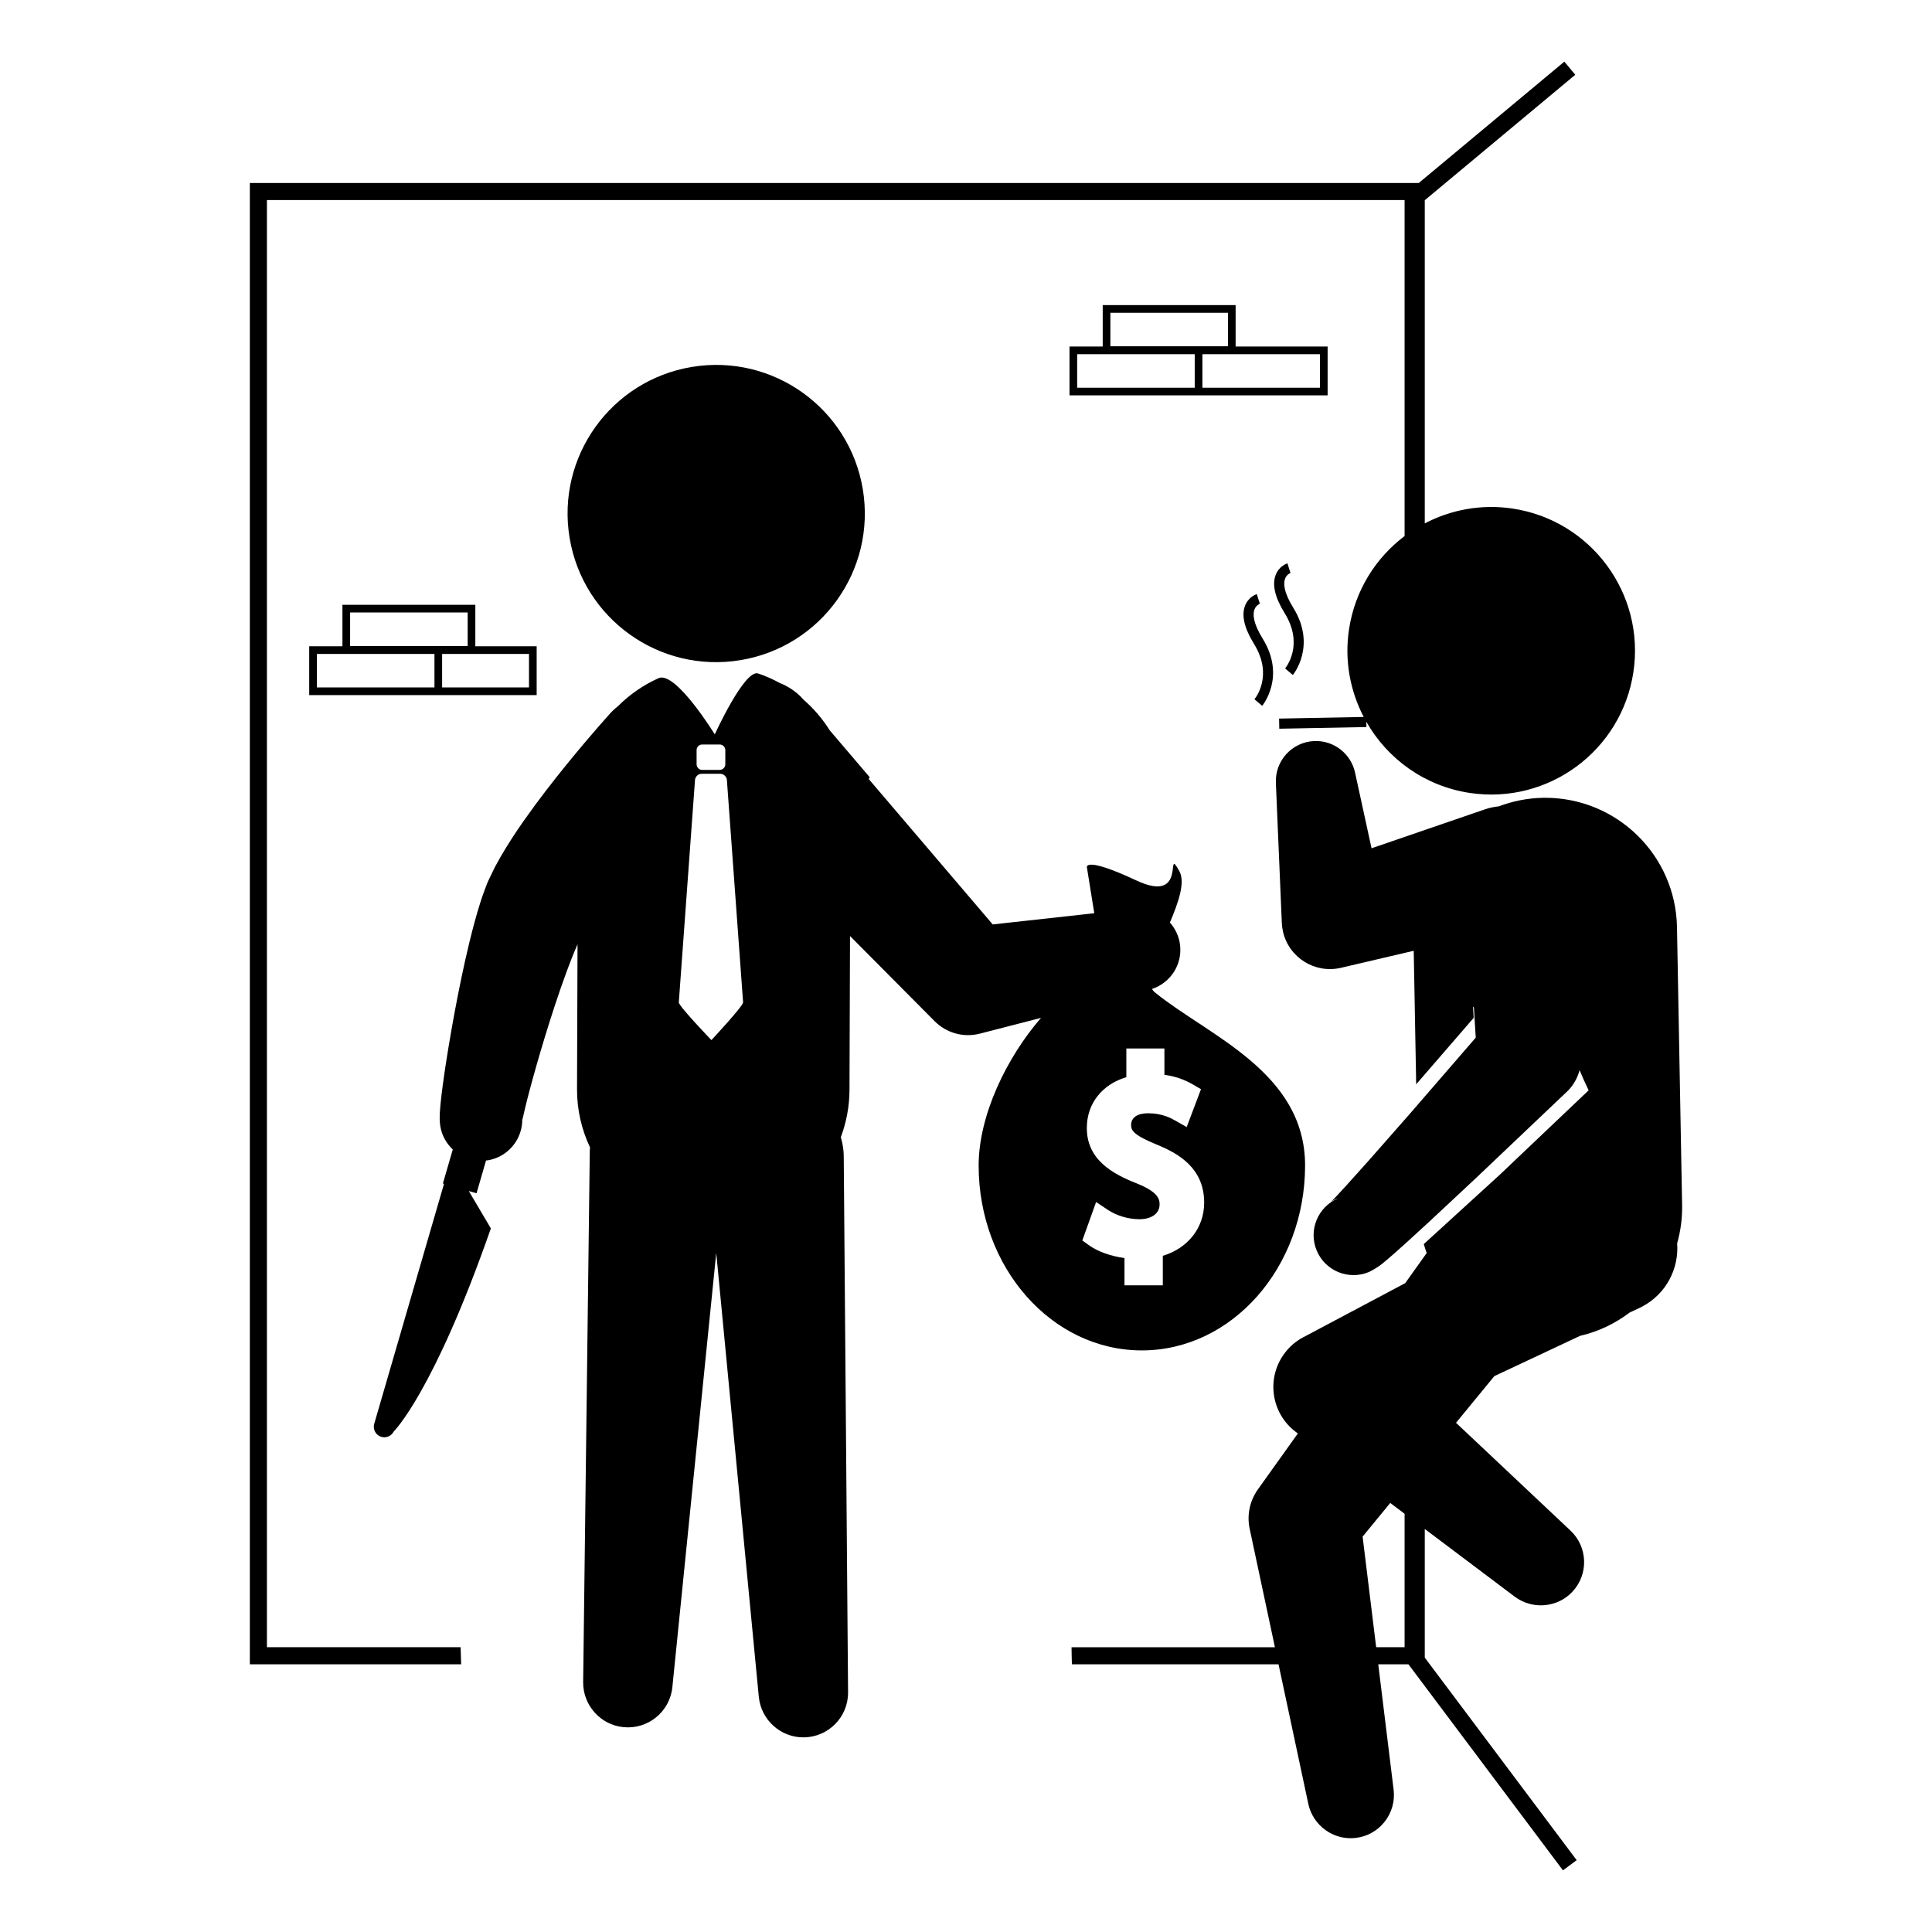 <?xml version="1.0" encoding="utf-8"?>
<!-- Generator: Adobe Illustrator 16.0.0, SVG Export Plug-In . SVG Version: 6.00 Build 0)  -->
<!DOCTYPE svg PUBLIC "-//W3C//DTD SVG 1.1//EN" "http://www.w3.org/Graphics/SVG/1.1/DTD/svg11.dtd">
<svg version="1.1" id="Layer_1" xmlns="http://www.w3.org/2000/svg" xmlns:xlink="http://www.w3.org/1999/xlink" x="0px" y="0px"
	 width="126px" height="126px" viewBox="0 0 126 126" enable-background="new 0 0 126 126" xml:space="preserve">
<path d="M30.04,107.426c0.012,0.372,0.021,0.744,0.035,1.115H16.294V11.934h76.235l9.493-7.914l0.714,0.855l-9.816,8.183v21.076
	c1.701-0.888,3.684-1.273,5.726-0.967c5.121,0.77,8.649,5.545,7.88,10.666c-0.77,5.122-5.545,8.649-10.665,7.881
	c-2.958-0.444-5.378-2.229-6.751-4.64l0.006,0.342l-5.684,0.109l-0.013-0.661l5.519-0.106c-0.883-1.697-1.266-3.674-0.959-5.711
	c0.381-2.525,1.736-4.661,3.625-6.088V13.047H17.408v94.379H30.04z M109.38,81.086c0.124,1.649-0.715,3.295-2.271,4.12
	c-0.058,0.031-0.129,0.066-0.188,0.095l-0.64,0.3c-0.945,0.716-2.039,1.245-3.234,1.52l-5.59,2.626l-2.499,3.044l7.466,7.031
	c1.136,1.069,1.189,2.855,0.12,3.992c-0.994,1.055-2.62,1.166-3.755,0.318l-5.869-4.417v8.39l9.906,13.209l-0.893,0.667
	l-10.078-13.439h-1.969l1.002,8.176c0.189,1.547-0.91,2.956-2.457,3.145c-1.461,0.18-2.801-0.803-3.105-2.212l-1.943-9.108H69.906
	c-0.014-0.372-0.016-0.743-0.023-1.115h13.264l-1.645-7.715c-0.199-0.93,0.02-1.852,0.528-2.569l0.169-0.237l2.443-3.42
	l-0.133-0.101c-1.621-1.219-1.943-3.52-0.726-5.137c0.33-0.44,0.739-0.784,1.193-1.027l0.282-0.148l6.385-3.39l1.403-1.965
	c-0.07-0.19-0.131-0.386-0.19-0.583l4.939-4.507l5.813-5.521c-0.215-0.437-0.408-0.876-0.592-1.316
	c-0.142,0.543-0.429,1.028-0.821,1.401l-5.964,5.664l-3.016,2.816l-1.538,1.408l-0.8,0.714l-0.453,0.388l-0.3,0.249
	c-0.259,0.201-0.546,0.379-0.835,0.52c-1.324,0.561-2.853-0.058-3.412-1.382c-0.561-1.323,0.057-2.852,1.381-3.413
	c-0.153,0.038-0.305,0.113-0.428,0.211l-0.043,0.036l0.018-0.018l0.035-0.037l0.07-0.075l0.297-0.311l0.66-0.719l1.346-1.498
	l2.691-3.059l4.34-5.015l-0.12-1.96c-0.019-0.024-0.04-0.045-0.059-0.069l0.046,0.738l-3.751,4.334l-0.161-8.708l-4.303,1.007
	l-0.444,0.104c-1.69,0.395-3.38-0.655-3.776-2.346c-0.043-0.188-0.07-0.395-0.079-0.582l-0.388-9.139
	c-0.061-1.441,1.059-2.66,2.5-2.722c1.289-0.055,2.4,0.835,2.664,2.054l1.076,4.939l7.403-2.542
	c0.296-0.102,0.596-0.162,0.894-0.192c0.896-0.337,1.858-0.538,2.869-0.557c0.055-0.002,0.108-0.002,0.162-0.002
	c4.675,0,8.508,3.746,8.592,8.44l0.334,18.117C109.719,79.454,109.604,80.292,109.38,81.086z M91.604,98.724l-0.936-0.705
	l-1.802,2.195l0.884,7.212h1.854V98.724z M82.317,46.031c0.016-0.019,1.571-1.896,0.028-4.386c-0.633-1.025-0.642-1.59-0.537-1.885
	c0.104-0.292,0.35-0.379,0.359-0.383l-0.102-0.314l-0.098-0.316c-0.057,0.018-0.555,0.187-0.774,0.771
	c-0.235,0.628-0.038,1.461,0.591,2.476c1.281,2.07,0.08,3.549,0.028,3.609L82.317,46.031z M83.811,43.593l0.504,0.429
	c0.016-0.019,1.571-1.895,0.029-4.386c-0.635-1.024-0.643-1.59-0.538-1.884c0.104-0.292,0.349-0.38,0.358-0.384l-0.102-0.314
	l-0.098-0.316c-0.056,0.019-0.555,0.187-0.773,0.771c-0.236,0.629-0.038,1.462,0.59,2.477
	C85.063,42.054,83.861,43.533,83.811,43.593z M86.584,25.786h-8.167h-0.5H69.75v-3.188h2.166v-2.701h8.668v2.701h6V25.786z
	 M77.917,23.099H70.25v2.188h7.667V23.099z M80.084,22.583v-2.186h-7.668v2.186H80.084z M86.084,23.099h-7.667v2.188h7.667V23.099z
	 M31,39.444v2.703h4v3.186h-6.166h-0.5h-8.168v-3.186h2.167v-2.703H31z M28.334,42.647h-7.668v2.186h7.668V42.647z M30.5,42.132
	v-2.188h-7.667v2.188H30.5z M28.834,42.647v2.186H34.5v-2.186H28.834z M45.126,23.93c-5.28,0.875-8.853,5.863-7.979,11.144
	c0.874,5.281,5.863,8.854,11.145,7.979c5.279-0.873,8.852-5.863,7.979-11.143C55.396,26.628,50.407,23.056,45.126,23.93z
	 M74.467,88.07c-5.877,0-10.642-5.397-10.642-12.056c0-3.292,1.835-7.053,4.067-9.631l-3.989,1.028
	c-1.094,0.282-2.201-0.062-2.943-0.806l-0.266-0.268l-5.258-5.293l-0.034,10.053c-0.005,1.082-0.211,2.113-0.566,3.07
	c0.082,0.279,0.143,0.57,0.171,0.872c0.012,0.129,0.019,0.264,0.02,0.389l0.282,34.937c0.014,1.612-1.281,2.928-2.894,2.941
	c-1.521,0.012-2.779-1.153-2.927-2.639l-2.777-28.955l-2.861,28.319c-0.162,1.603-1.593,2.771-3.195,2.608
	c-1.513-0.152-2.639-1.447-2.623-2.938l0.433-34.667c0-0.069,0.01-0.137,0.014-0.205c-0.542-1.154-0.852-2.438-0.847-3.796
	l0.033-9.451c-0.245,0.561-0.481,1.162-0.706,1.769c-0.27,0.731-0.523,1.47-0.762,2.19c-0.477,1.445-0.889,2.82-1.225,3.996
	c-0.335,1.176-0.592,2.161-0.747,2.811c-0.064,0.279-0.114,0.5-0.148,0.649l-0.009,0.033l-0.001-0.019l-0.002-0.016
	c-0.001-0.012-0.003,0.016-0.002-0.068c-0.006-0.232-0.038-0.35-0.038-0.35c0.243,1.466-0.747,2.853-2.212,3.096
	c-0.038,0.007-0.076,0.003-0.114,0.008l-0.622,2.141l-0.502-0.146l1.438,2.436c-3.744,10.718-6.336,13.248-6.336,13.248
	c-0.161,0.315-0.535,0.459-0.864,0.328c-0.329-0.13-0.505-0.488-0.408-0.829l4.552-15.652l-0.074-0.021l0.646-2.219
	c-0.41-0.39-0.71-0.903-0.811-1.505c0,0-0.034-0.169-0.043-0.502c0-0.074,0.002-0.164,0.004-0.273
	c0.003-0.07,0.007-0.151,0.014-0.243c0.021-0.312,0.054-0.632,0.101-1.034c0.096-0.797,0.249-1.865,0.461-3.145
	c0.211-1.277,0.477-2.757,0.807-4.351c0.165-0.798,0.346-1.622,0.553-2.472c0.21-0.853,0.432-1.717,0.729-2.641l0.116-0.35
	l0.146-0.403l0.124-0.328l0.027-0.074l0.014-0.036l0.038-0.09l0.091-0.194l0.372-0.771l0.372-0.671
	c0.5-0.864,1.001-1.622,1.494-2.326c0.988-1.406,1.94-2.618,2.77-3.645c0.831-1.022,1.538-1.852,2.042-2.433
	c0.517-0.584,0.811-0.919,0.811-0.919c0.168-0.19,0.353-0.358,0.545-0.51c0.759-0.758,1.651-1.379,2.642-1.823
	c1.11-0.499,3.668,3.666,3.668,3.666s1.943-4.273,2.83-3.972c0.491,0.166,0.961,0.375,1.409,0.62
	c0.506,0.202,0.983,0.505,1.392,0.917c0.054,0.055,0.106,0.113,0.157,0.172c0.664,0.576,1.239,1.25,1.707,1.996
	c0.705,0.827,1.604,1.881,2.604,3.055c-0.019,0.042-0.036,0.085-0.055,0.128l8.082,9.478l6.624-0.73l-0.482-2.997
	c0,0-0.186-0.738,3.229,0.86c3.412,1.6,1.813-2.383,2.797-0.615c0.405,0.729-0.047,2.018-0.611,3.359
	c0.355,0.402,0.601,0.912,0.663,1.488c0.144,1.286-0.649,2.45-1.83,2.844c0.055,0.096,0.126,0.181,0.219,0.249
	c3.47,2.812,9.763,5.169,9.763,11.267C85.108,82.673,80.344,88.07,74.467,88.07z M45.43,49.843c0,0.203,0.165,0.369,0.367,0.369
	h1.136c0.205,0,0.37-0.166,0.37-0.369v-0.922c0-0.203-0.165-0.367-0.37-0.367h-1.136c-0.202,0-0.367,0.164-0.367,0.367V49.843z
	 M48.463,65.373l-1.054-14.464c0-0.246-0.2-0.446-0.446-0.446H45.77c-0.247,0-0.447,0.2-0.447,0.446L44.27,65.373
	c0,0.247,2.126,2.46,2.126,2.46S48.463,65.62,48.463,65.373z M73.336,82.046v1.779h2.5v-1.924c1.638-0.494,2.697-1.828,2.697-3.467
	c0-2.24-1.649-3.199-3.085-3.783c-1.562-0.645-1.679-0.93-1.679-1.289c0-0.474,0.41-0.758,1.1-0.758c0.942,0,1.521,0.33,1.799,0.488
	l0.724,0.412l0.934-2.47l-0.521-0.303c-0.561-0.33-1.177-0.54-1.865-0.636v-1.715h-2.483v1.871
	c-1.586,0.474-2.577,1.724-2.577,3.314c0,2.056,1.651,2.982,3.26,3.615c1.371,0.555,1.486,0.998,1.486,1.371
	c0,0.584-0.518,0.963-1.32,0.963c-0.715,0-1.485-0.23-2.063-0.615l-0.758-0.506l-0.899,2.508l0.438,0.313
	C71.597,81.627,72.457,81.929,73.336,82.046z"/>
</svg>
